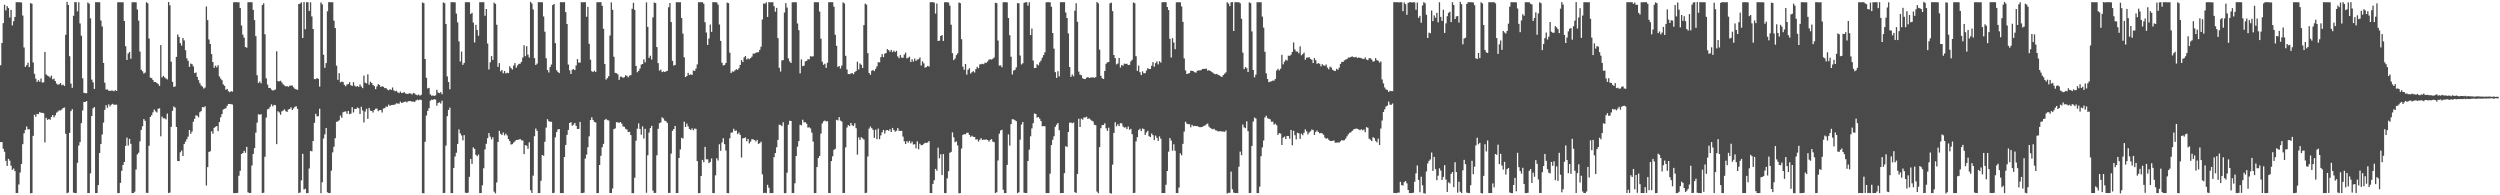 <?xml version="1.0" encoding="UTF-8"?>
<svg xmlns="http://www.w3.org/2000/svg" width="1920" height="150">
  <path d="M0 50.143h1v59.026H0zM1 33.046h1v75.992H1zM2 17.763h1v96.456H2zM3 3.626h1v112.892H3zM4 7.988h1v115.580H4zM5 4.683h1v122.778H5zM6 6.192h1v115.794H6zM7 13.488h1v109.920H7zM8 7.579h1v119.651H8zM9 19.482h1v110.934H9zM10 16.272h1v113.179H10zM11 12.999h1v118.355H11zM12 1.710h1v146.557H12zM13 1.709h1v146.539H13zM14 1.705h1v139.954H14zM15 1.718h1v130.806H15zM16 1.894h1v124.002H16zM17 11.930h1v98.807H17zM18 36.445h1v65.943H18zM19 51.334h1v48.438H19zM20 50.048h1v47.101H20zM21 48.119h1v51.248H21zM22 51.482h1v47.818H22zM23 2.398h1v146.143H23zM24 2.854h1v145.362H24zM25 47.958h1v56.405H25zM26 56.663h1v31.449H26zM27 60.399h1v29.296H27zM28 62.940h1v24.488H28zM29 61.612h1v26.107H29zM30 62.769h1v23.369H30zM31 60.339h1v26.253H31zM32 63.365h1v23.318H32zM33 63.218h1v23.707H33zM34 39.862h1v69.524H34zM35 57.195h1v33.298H35zM36 58.080h1v33.997H36zM37 58.623h1v32.755H37zM38 59.568h1v32.436H38zM39 58.045h1v31.884H39zM40 60.905h1v27.424H40zM41 60.403h1v29.711H41zM42 62.297h1v26.205H42zM43 64.194h1v22.359H43zM44 65.082h1v20.601H44zM45 64.703h1v20.051H45zM46 63.737h1v21.110H46zM47 65.411h1v18.629H47zM48 65.003h1v17.943H48zM49 65.988h1v16.592H49zM50 26.714h1v76.052H50zM51 1.421h1v146.962H51zM52 3.819h1v144.009H52zM53 43.172h1v58.870H53zM54 64.213h1v21.161H54zM55 67.449h1v16.341H55zM56 12.097h1v135.809H56zM57 1.707h1v146.579H57zM58 1.704h1v146.565H58zM59 8.725h1v116.299H59zM60 1.727h1v110.042H60zM61 18.025h1v91.148H61zM62 27.418h1v67.140H62zM63 60.086h1v24.745H63zM64 71.268h1v7.052H64zM65 71.580h1v6.703H65zM66 71.566h1v6.072H66zM67 1.887h1v146.358H67zM68 2.816h1v145.471H68zM69 14.080h1v119.079H69zM70 61.140h1v27.963H70zM71 63.235h1v19.986H71zM72 68.316h1v13.897H72zM73 1.709h1v146.576H73zM74 1.703h1v146.567H74zM75 1.703h1v140.443H75zM76 1.739h1v115.768H76zM77 15.727h1v94.849H77zM78 20.341h1v82.990H78zM79 48.345h1v45.832H79zM80 63.492h1v20.903H80zM81 68.767h1v11.963H81zM82 68.679h1v14.135H82zM83 69.653h1v10.453H83zM84 69.855h1v11.843H84zM85 69.509h1v10.882H85zM86 69.559h1v10.179H86zM87 70.111h1v10.360H87zM88 69.225h1v11.141H88zM89 69.907h1v10.481H89zM90 1.720h1v146.570H90zM91 1.705h1v146.591H91zM92 1.718h1v138.703H92zM93 1.706h1v129.475H93zM94 1.788h1v124.921H94zM95 16.132h1v108.295H95zM96 35.480h1v76.611H96zM97 46.023h1v59.668H97zM98 41.078h1v70.705H98zM99 39.898h1v66.752H99zM100 45.105h1v65.352H100zM101 1.729h1v146.534H101zM102 1.717h1v146.575H102zM103 1.710h1v145.469H103zM104 1.723h1v128.500H104zM105 7.255h1v111.347H105zM106 15.798h1v101.485H106zM107 39.584h1v69.025H107zM108 53.573h1v46.184H108zM109 54.738h1v42.255H109zM110 56.531h1v34.957H110zM111 55.753h1v37.024H111zM112 1.724h1v146.330H112zM113 2.531h1v145.630H113zM114 29.595h1v82.307H114zM115 59.668h1v30.142H115zM116 59.941h1v28.579H116zM117 61.467h1v24.796H117zM118 63.009h1v21.114H118zM119 62.972h1v22.525H119zM120 63.687h1v22.668H120zM121 64.586h1v18.901H121zM122 65.994h1v17.205H122zM123 34.601h1v70.092H123zM124 59.440h1v30.095H124zM125 58.280h1v32.648H125zM126 59.435h1v31.381H126zM127 60.314h1v31.392H127zM128 60.959h1v26.294H128zM129 1.536h1v146.763H129zM130 4.103h1v143.755H130zM131 47.394h1v50.060H131zM132 62.850h1v22.291H132zM133 66.712h1v15.052H133zM134 66.420h1v16.198H134zM135 43.696h1v53.772H135zM136 26.455h1v97.208H136zM137 28.298h1v95.433H137zM138 33.186h1v83.776H138zM139 35.080h1v80.554H139zM140 29.136h1v90.697H140zM141 31.080h1v79.551H141zM142 38.621h1v70.200H142zM143 44.797h1v62.110H143zM144 46.695h1v58.220H144zM145 51.338h1v48.494H145zM146 48.778h1v54.000H146zM147 49.290h1v51.735H147zM148 50.971h1v42.520H148zM149 56.137h1v35.159H149zM150 55.658h1v32.908H150zM151 59.027h1v29.855H151zM152 61.534h1v28.588H152zM153 63.888h1v22.354H153zM154 65.624h1v19.652H154zM155 66.527h1v15.750H155zM156 68.023h1v14.392H156zM157 67.244h1v14.433H157zM158 4.990h1v137.509H158zM159 15.481h1v112.853H159zM160 30.310h1v86.397H160zM161 33.816h1v82.364H161zM162 41.504h1v59.349H162zM163 47.647h1v55.083H163zM164 52.057h1v46.164H164zM165 50.445h1v46.946H165zM166 51.719h1v45.097H166zM167 50.088h1v50.620H167zM168 58.694h1v35.046H168zM169 60.340h1v29.776H169zM170 61.624h1v26.001H170zM171 64.842h1v19.261H171zM172 65.919h1v17.642H172zM173 68.931h1v14.154H173zM174 68.313h1v12.957H174zM175 70.116h1v9.734H175zM176 70.824h1v8.981H176zM177 69.977h1v10.029H177zM178 70.372h1v9.897H178zM179 1.718h1v146.587H179zM180 1.699h1v146.628H180zM181 1.642h1v146.621H181zM182 1.829h1v146.317H182zM183 1.680h1v133.292H183zM184 6.137h1v125.052H184zM185 19.537h1v98.713H185zM186 26.644h1v90.903H186zM187 28.932h1v86.901H187zM188 36.089h1v81.250H188zM189 36.663h1v76.134H189zM190 1.725h1v146.009H190zM191 1.703h1v146.588H191zM192 1.708h1v146.464H192zM193 1.762h1v125.371H193zM194 7.568h1v110.630H194zM195 15.457h1v98.332H195zM196 27.728h1v74.109H196zM197 57.794h1v36.390H197zM198 63.740h1v24.017H198zM199 62.565h1v25.573H199zM200 64.016h1v23.685H200zM201 3.876h1v144.371H201zM202 2.582h1v145.461H202zM203 26.318h1v94.089H203zM204 60.180h1v30.149H204zM205 64.942h1v19.030H205zM206 67.509h1v16.007H206zM207 67.527h1v14.477H207zM208 68.809h1v11.326H208zM209 69.549h1v12.102H209zM210 69.242h1v11.313H210zM211 68.697h1v12.073H211zM212 39.387h1v71.291H212zM213 62.346h1v23.122H213zM214 62.447h1v23.938H214zM215 62.020h1v26.072H215zM216 63.348h1v22.229H216zM217 64.787h1v20.066H217zM218 65.646h1v18.380H218zM219 66.363h1v19.025H219zM220 66.092h1v19.865H220zM221 66.654h1v17.470H221zM222 65.820h1v17.869H222zM223 65.684h1v16.727H223zM224 65.685h1v18.783H224zM225 67.077h1v16.183H225zM226 68.204h1v13.803H226zM227 68.608h1v12.990H227zM228 69.031h1v14.565H228zM229 3.076h1v145.139H229zM230 2.704h1v145.093H230zM231 1.800h1v136.729H231zM232 29.177h1v88.922H232zM233 1.587h1v143.928H233zM234 22.496h1v122.453H234zM235 1.716h1v146.597H235zM236 1.696h1v146.634H236zM237 8.414h1v120.985H237zM238 1.787h1v114.093H238zM239 12.578h1v103.635H239zM240 22.257h1v86.018H240zM241 60.699h1v33.669H241zM242 60.769h1v26.613H242zM243 59.881h1v29.519H243zM244 60.631h1v28.593H244zM245 66.495h1v17.005H245zM246 1.906h1v146.459H246zM247 3.310h1v136.654H247zM248 42.023h1v64.373H248zM249 52.047h1v51.119H249zM250 48.457h1v49.853H250zM251 8.662h1v139.061H251zM252 1.712h1v146.588H252zM253 1.699h1v146.532H253zM254 1.709h1v129.381H254zM255 1.728h1v115.289H255zM256 15.853h1v96.839H256zM257 21.550h1v84.605H257zM258 50.428h1v43.143H258zM259 61.273h1v31.971H259zM260 56.208h1v36.136H260zM261 63.217h1v25.519H261zM262 62.634h1v27.840H262zM263 63.012h1v23.195H263zM264 65.174h1v20.581H264zM265 66.274h1v19.269H265zM266 64.804h1v22.608H266zM267 64.620h1v20.563H267zM268 63.078h1v24.631H268zM269 65.425h1v21.799H269zM270 65.980h1v16.339H270zM271 63.130h1v23.245H271zM272 65.809h1v17.862H272zM273 66.611h1v17.034H273zM274 66.048h1v16.473H274zM275 66.765h1v16.391H275zM276 64.879h1v22.708H276zM277 66.465h1v15.562H277zM278 67.689h1v17.132H278zM279 58.048h1v36.006H279zM280 63.511h1v22.152H280zM281 64.054h1v19.509H281zM282 57.106h1v34.121H282zM283 65.065h1v17.814H283zM284 62.710h1v22.286H284zM285 63.730h1v21.469H285zM286 65.284h1v21.165H286zM287 66.135h1v18.385H287zM288 68.462h1v14.976H288zM289 66.354h1v17.043H289zM290 64.557h1v20.843H290zM291 65.380h1v19.207H291zM292 66.814h1v17.670H292zM293 66.208h1v20.226H293zM294 66.657h1v16.722H294zM295 67.694h1v15.351H295zM296 67.655h1v14.171H296zM297 68.757h1v13.234H297zM298 69.340h1v10.977H298zM299 68.502h1v12.791H299zM300 69.058h1v11.653H300zM301 67.198h1v13.416H301zM302 69.442h1v11.097H302zM303 70.125h1v10.060H303zM304 69.727h1v9.606H304zM305 70.920h1v8.636H305zM306 71.524h1v8.157H306zM307 70.313h1v7.764H307zM308 71.468h1v7.656H308zM309 71.233h1v7.472H309zM310 70.791h1v7.502H310zM311 71.762h1v6.202H311zM312 72.126h1v6.493H312zM313 71.973h1v5.821H313zM314 71.613h1v6.023H314zM315 71.807h1v5.841H315zM316 72.551h1v5.603H316zM317 71.358h1v6.593H317zM318 71.839h1v6.491H318zM319 72.734h1v4.464H319zM320 73.171h1v3.391H320zM321 72.599h1v4.424H321zM322 73.458h1v2.962H322zM323 72.822h1v4.047H323zM324 1.928h1v146.333H324zM325 2.388h1v146.153H325zM326 45.314h1v63.578H326zM327 59.683h1v29.048H327zM328 67.870h1v17.284H328zM329 67.458h1v15.650H329zM330 72.499h1v4.841H330zM331 73.474h1v3.085H331zM332 73.342h1v3.414H332zM333 73.682h1v2.432H333zM334 73.222h1v3.289H334zM335 68.911h1v12.296H335zM336 71.137h1v7.921H336zM337 71.509h1v7.033H337zM338 70.743h1v8.757H338zM339 72.385h1v4.960H339zM340 1.905h1v146.358H340zM341 2.445h1v145.669H341zM342 18.401h1v93.416H342zM343 58.670h1v30.571H343zM344 63.016h1v21.460H344zM345 68.538h1v14.096H345zM346 1.710h1v146.582H346zM347 1.692h1v146.618H347zM348 1.667h1v127.304H348zM349 1.783h1v118.428H349zM350 10.444h1v106.878H350zM351 17.208h1v93.309H351zM352 31.812h1v67.583H352zM353 47.234h1v55.214H353zM354 39.579h1v64.443H354zM355 49.831h1v57.942H355zM356 48.332h1v55.458H356zM357 1.748h1v146.227H357zM358 1.685h1v146.607H358zM359 1.679h1v146.314H359zM360 1.756h1v134.036H360zM361 10.807h1v111.193H361zM362 9.849h1v115.993H362zM363 17.327h1v95.863H363zM364 32.634h1v81.728H364zM365 19.041h1v99.896H365zM366 23.086h1v96.909H366zM367 27.458h1v91.242H367zM368 1.709h1v146.546H368zM369 1.697h1v146.597H369zM370 1.709h1v140.606H370zM371 1.699h1v127.548H371zM372 12.094h1v102.671H372zM373 6.908h1v103.548H373zM374 33.445h1v72.695H374zM375 53.360h1v48.829H375zM376 47.892h1v57.047H376zM377 43.077h1v63.989H377zM378 46.046h1v59.362H378zM379 1.992h1v145.181H379zM380 2.964h1v145.541H380zM381 19.009h1v121.150H381zM382 51.371h1v57.659H382zM383 48.427h1v52.016H383zM384 54.765h1v48.007H384zM385 53.684h1v50.063H385zM386 56.280h1v45.532H386zM387 54.529h1v49.460H387zM388 56.358h1v46.313H388zM389 55.880h1v48.153H389zM390 56.103h1v50.774H390zM391 50.888h1v57.496H391zM392 52.328h1v58.698H392zM393 53.425h1v57.266H393zM394 50.342h1v59.171H394zM395 48.430h1v60.163H395zM396 51.952h1v55.553H396zM397 50.173h1v57.243H397zM398 49.064h1v58.125H398zM399 48.897h1v57.811H399zM400 47.554h1v60.276H400zM401 44.196h1v63.690H401zM402 34.781h1v83.612H402zM403 43.156h1v68.353H403zM404 35.472h1v76.391H404zM405 41.997h1v72.268H405zM406 44.189h1v65.100H406zM407 1.434h1v144.658H407zM408 2.703h1v145.474H408zM409 7.254h1v127.623H409zM410 44.670h1v59.946H410zM411 49.937h1v48.757H411zM412 48.852h1v51.663H412zM413 1.711h1v146.570H413zM414 1.711h1v146.554H414zM415 1.700h1v137.163H415zM416 1.717h1v117.315H416zM417 12.661h1v106.997H417zM418 24.390h1v84.446H418zM419 44.754h1v53.248H419zM420 53.705h1v37.825H420zM421 55.632h1v37.425H421zM422 51.486h1v41.997H422zM423 49.582h1v43.960H423zM424 3.890h1v144.436H424zM425 3.000h1v145.051H425zM426 33.112h1v72.345H426zM427 53.936h1v47.495H427zM428 55.238h1v44.179H428zM429 56.151h1v42.955H429zM430 1.708h1v146.578H430zM431 1.701h1v146.610H431zM432 1.710h1v146.579H432zM433 1.697h1v118.860H433zM434 9.326h1v101.982H434zM435 18.418h1v85.167H435zM436 49.556h1v50.217H436zM437 53.992h1v40.451H437zM438 56.763h1v37.084H438zM439 53.529h1v43.017H439zM440 53.072h1v42.676H440zM441 53.870h1v40.542H441zM442 50.291h1v46.367H442zM443 45.409h1v53.649H443zM444 48.070h1v50.888H444zM445 48.100h1v45.570H445zM446 1.714h1v146.581H446zM447 1.715h1v146.564H447zM448 1.701h1v146.290H448zM449 1.712h1v120.107H449zM450 12.831h1v105.878H450zM451 5.281h1v107.842H451zM452 33.621h1v71.093H452zM453 45.837h1v46.377H453zM454 54.675h1v35.410H454zM455 55.372h1v36.728H455zM456 54.323h1v39.342H456zM457 55.243h1v38.829H457zM458 1.704h1v146.575H458zM459 1.717h1v146.582H459zM460 1.701h1v125.041H460zM461 1.705h1v117.969H461zM462 4.443h1v108.682H462zM463 22.126h1v88.387H463zM464 49.100h1v42.955H464zM465 61.159h1v30.112H465zM466 60.009h1v32.305H466zM467 58.509h1v34.032H467zM468 27.316h1v120.889H468zM469 1.840h1v146.392H469zM470 7.511h1v137.274H470zM471 43.583h1v55.609H471zM472 55.958h1v42.639H472zM473 56.229h1v37.631H473zM474 57.083h1v36.855H474zM475 61.316h1v33.037H475zM476 58.873h1v34.829H476zM477 58.909h1v36.041H477zM478 59.808h1v37.286H478zM479 59.267h1v38.119H479zM480 57.731h1v41.190H480zM481 58.246h1v41.299H481zM482 59.400h1v42.043H482zM483 58.046h1v43.161H483zM484 57.712h1v46.075H484zM485 6.748h1v141.570H485zM486 2.097h1v146.290H486zM487 7.591h1v128.886H487zM488 50.655h1v57.397H488zM489 55.514h1v43.308H489zM490 54.387h1v40.370H490zM491 52.640h1v46.403H491zM492 49.600h1v53.872H492zM493 49.131h1v47.965H493zM494 45.608h1v60.773H494zM495 47.887h1v51.052H495zM496 1.814h1v146.279H496zM497 20.656h1v98.569H497zM498 44.428h1v57.414H498zM499 42.810h1v55.527H499zM500 45.702h1v50.947H500zM501 13.299h1v133.132H501zM502 1.955h1v146.257H502zM503 2.333h1v145.784H503zM504 36.165h1v83.116H504zM505 48.474h1v50.429H505zM506 54.210h1v40.390H506zM507 53.463h1v40.610H507zM508 55.406h1v34.713H508zM509 54.854h1v36.116H509zM510 55.275h1v37.326H510zM511 54.803h1v38.304H511zM512 54.370h1v39.994H512zM513 5.569h1v142.582H513zM514 2.368h1v145.782H514zM515 16.945h1v101.006H515zM516 46.684h1v53.842H516zM517 50.370h1v48.685H517zM518 49.878h1v46.889H518zM519 1.698h1v146.588H519zM520 1.707h1v146.525H520zM521 1.736h1v119.602H521zM522 1.704h1v113.075H522zM523 13.848h1v91.971H523zM524 25.845h1v80.530H524zM525 44.043h1v49.407H525zM526 59.195h1v38.310H526zM527 58.389h1v36.528H527zM528 55.957h1v41.114H528zM529 57.555h1v41.474H529zM530 57.072h1v42.793H530zM531 57.603h1v40.935H531zM532 54.096h1v45.986H532zM533 54.470h1v44.244H533zM534 52.664h1v46.330H534zM535 49.451h1v74.288H535zM536 1.721h1v146.588H536zM537 1.697h1v146.581H537zM538 1.703h1v133.440H538zM539 1.694h1v121.077H539zM540 2.880h1v121.674H540zM541 17.081h1v95.727H541zM542 24.996h1v97.358H542zM543 34.505h1v87.886H543zM544 29.578h1v95.733H544zM545 18.817h1v105.516H545zM546 24.456h1v97.260H546zM547 1.712h1v146.588H547zM548 1.708h1v146.586H548zM549 1.702h1v132.968H549zM550 1.825h1v119.706H550zM551 3.536h1v119.710H551zM552 18.773h1v92.023H552zM553 31.379h1v84.433H553zM554 48.124h1v61.305H554zM555 50.285h1v55.870H555zM556 49.847h1v60.850H556zM557 48.394h1v67.198H557zM558 1.982h1v146.316H558zM559 2.422h1v145.956H559zM560 40.424h1v65.765H560zM561 56.097h1v45.837H561zM562 54.835h1v46.857H562zM563 55.062h1v43.855H563zM564 54.038h1v46.496H564zM565 53.142h1v47.080H565zM566 53.651h1v49.376H566zM567 52.401h1v49.369H567zM568 49.872h1v53.752H568zM569 46.119h1v74.874H569zM570 47.650h1v58.594H570zM571 44.072h1v62.035H571zM572 42.990h1v62.545H572zM573 45.718h1v62.792H573zM574 44.820h1v61.923H574zM575 45.455h1v64.703H575zM576 44.605h1v64.138H576zM577 43.491h1v63.365H577zM578 41.152h1v65.916H578zM579 41.171h1v66.472H579zM580 40.540h1v68.122H580zM581 40.135h1v67.280H581zM582 40.069h1v70.413H582zM583 38.273h1v71.685H583zM584 35.905h1v72.920H584zM585 15.028h1v118.843H585zM586 2.655h1v145.611H586zM587 2.845h1v145.195H587zM588 1.787h1v146.566H588zM589 13.000h1v128.952H589zM590 1.625h1v142.539H590zM591 1.766h1v146.484H591zM592 1.739h1v146.578H592zM593 1.704h1v146.562H593zM594 4.778h1v115.880H594zM595 8.937h1v108.629H595zM596 6.035h1v107.057H596zM597 29.309h1v78.132H597zM598 52.082h1v43.686H598zM599 54.936h1v41.015H599zM600 46.439h1v50.440H600zM601 46.115h1v47.764H601zM602 9.612h1v138.772H602zM603 2.429h1v145.864H603zM604 5.806h1v126.814H604zM605 44.825h1v50.981H605zM606 47.153h1v45.575H606zM607 48.366h1v44.562H607zM608 1.725h1v146.530H608zM609 1.717h1v146.575H609zM610 1.710h1v139.041H610zM611 1.717h1v118.070H611zM612 18.039h1v94.612H612zM613 23.180h1v85.218H613zM614 56.331h1v39.495H614zM615 45.629h1v50.642H615zM616 50.803h1v41.177H616zM617 50.447h1v43.515H617zM618 47.091h1v46.758H618zM619 46.740h1v48.271H619zM620 45.470h1v52.532H620zM621 45.633h1v52.098H621zM622 43.140h1v55.528H622zM623 43.457h1v58.420H623zM624 43.198h1v65.565H624zM625 1.706h1v146.594H625zM626 1.708h1v146.581H626zM627 1.709h1v126.590H627zM628 1.726h1v119.671H628zM629 8.879h1v110.882H629zM630 29.746h1v72.842H630zM631 47.303h1v47.520H631zM632 49.778h1v43.391H632zM633 48.961h1v43.625H633zM634 52.124h1v41.168H634zM635 48.203h1v44.805H635zM636 1.721h1v146.511H636zM637 1.710h1v146.584H637zM638 1.703h1v122.044H638zM639 1.698h1v118.294H639zM640 5.108h1v109.974H640zM641 26.705h1v87.563H641zM642 35.155h1v56.893H642zM643 51.345h1v41.187H643zM644 50.677h1v39.293H644zM645 52.630h1v40.006H645zM646 50.329h1v43.040H646zM647 1.862h1v146.411H647zM648 2.683h1v145.510H648zM649 42.870h1v70.316H649zM650 53.339h1v44.618H650zM651 56.826h1v39.205H651zM652 56.990h1v39.849H652zM653 56.500h1v37.930H653zM654 56.069h1v40.187H654zM655 57.040h1v39.758H655zM656 55.417h1v39.294H656zM657 54.527h1v43.936H657zM658 47.375h1v71.407H658zM659 53.367h1v52.156H659zM660 48.754h1v58.734H660zM661 49.767h1v55.669H661zM662 52.163h1v54.092H662zM663 19.284h1v87.856H663zM664 2.810h1v145.528H664zM665 3.581h1v144.417H665zM666 40.787h1v79.408H666zM667 55.992h1v42.755H667zM668 57.448h1v39.734H668zM669 54.394h1v44.015H669zM670 53.684h1v45.980H670zM671 54.642h1v51.216H671zM672 52.847h1v46.747H672zM673 50.965h1v55.901H673zM674 47.800h1v50.955H674zM675 47.873h1v58.962H675zM676 43.921h1v60.088H676zM677 41.553h1v60.038H677zM678 43.859h1v55.949H678zM679 41.278h1v61.319H679zM680 40.701h1v59.506H680zM681 37.715h1v62.109H681zM682 38.477h1v62.029H682zM683 39.732h1v59.511H683zM684 38.332h1v63.042H684zM685 40.056h1v58.205H685zM686 38.917h1v60.912H686zM687 40.028h1v61.144H687zM688 38.992h1v61.393H688zM689 43.303h1v55.069H689zM690 44.681h1v55.745H690zM691 42.316h1v58.240H691zM692 44.161h1v56.298H692zM693 44.370h1v60.550H693zM694 41.922h1v66.583H694zM695 40.387h1v70.216H695zM696 44.795h1v63.600H696zM697 44.349h1v65.158H697zM698 43.500h1v64.670H698zM699 47.655h1v62.484H699zM700 45.503h1v63.290H700zM701 47.304h1v63.685H701zM702 44.937h1v65.798H702zM703 46.771h1v67.129H703zM704 45.758h1v62.860H704zM705 45.444h1v69.171H705zM706 44.116h1v66.281H706zM707 50.343h1v61.234H707zM708 47.099h1v64.275H708zM709 48.663h1v61.800H709zM710 51.978h1v57.663H710zM711 51.504h1v58.340H711zM712 50.603h1v58.749H712zM713 51.121h1v57.215H713zM714 1.693h1v146.507H714zM715 1.709h1v146.594H715zM716 1.655h1v139.620H716zM717 2.025h1v136.352H717zM718 10.469h1v119.219H718zM719 2.687h1v128.361H719zM720 31.466h1v81.956H720zM721 31.192h1v90.415H721zM722 27.616h1v90.839H722zM723 26.946h1v107.506H723zM724 31.414h1v86.910H724zM725 1.718h1v146.567H725zM726 1.702h1v146.588H726zM727 1.721h1v135.313H727zM728 1.963h1v129.535H728zM729 4.318h1v113.038H729zM730 18.994h1v97.649H730zM731 40.872h1v60.805H731zM732 46.206h1v59.241H732zM733 44.932h1v64.263H733zM734 42.328h1v66.255H734zM735 41.033h1v70.696H735zM736 1.898h1v146.603H736zM737 2.385h1v145.911H737zM738 30.086h1v84.008H738zM739 51.221h1v52.473H739zM740 53.607h1v49.376H740zM741 49.105h1v54.081H741zM742 57.285h1v44.682H742zM743 53.623h1v48.308H743zM744 52.353h1v51.326H744zM745 56.470h1v48.623H745zM746 55.387h1v48.853H746zM747 54.691h1v50.410H747zM748 55.671h1v49.497H748zM749 53.040h1v54.151H749zM750 51.313h1v55.639H750zM751 52.373h1v56.346H751zM752 49.469h1v57.822H752zM753 49.295h1v56.832H753zM754 48.966h1v58.547H754zM755 49.297h1v57.978H755zM756 48.130h1v59.163H756zM757 48.263h1v58.871H757zM758 47.222h1v60.283H758zM759 45.843h1v62.970H759zM760 45.480h1v62.059H760zM761 45.793h1v60.990H761zM762 45.166h1v63.579H762zM763 44.124h1v65.066H763zM764 2.091h1v146.208H764zM765 2.381h1v145.206H765zM766 31.111h1v92.136H766zM767 50.406h1v52.273H767zM768 50.173h1v50.013H768zM769 51.601h1v48.062H769zM770 1.726h1v144.006H770zM771 1.710h1v146.579H771zM772 1.704h1v146.593H772zM773 1.772h1v124.913H773zM774 13.803h1v89.422H774zM775 27.075h1v84.729H775zM776 43.582h1v51.726H776zM777 57.211h1v34.328H777zM778 54.155h1v37.563H778zM779 53.644h1v38.654H779zM780 51.755h1v41.350H780zM781 2.407h1v145.898H781zM782 2.542h1v145.168H782zM783 42.638h1v64.624H783zM784 49.508h1v46.177H784zM785 48.571h1v45.123H785zM786 2.227h1v145.724H786zM787 1.721h1v146.518H787zM788 1.701h1v146.574H788zM789 4.348h1v119.318H789zM790 1.720h1v113.208H790zM791 26.949h1v77.739H791zM792 21.925h1v76.693H792zM793 46.483h1v48.126H793zM794 52.276h1v34.938H794zM795 52.129h1v35.366H795zM796 49.329h1v40.928H796zM797 50.154h1v39.752H797zM798 47.915h1v43.200H798zM799 46.486h1v46.471H799zM800 44.287h1v52.759H800zM801 42.300h1v54.495H801zM802 40.155h1v56.861H802zM803 1.721h1v146.552H803zM804 1.711h1v146.580H804zM805 1.704h1v146.581H805zM806 1.717h1v131.679H806zM807 5.151h1v106.272H807zM808 25.369h1v82.003H808zM809 37.400h1v67.255H809zM810 55.421h1v41.982H810zM811 59.826h1v35.935H811zM812 54.712h1v39.749H812zM813 58.692h1v41.326H813zM814 1.703h1v146.582H814zM815 1.709h1v146.581H815zM816 1.709h1v146.525H816zM817 1.713h1v131.265H817zM818 9.625h1v102.666H818zM819 13.829h1v98.991H819zM820 25.666h1v75.762H820zM821 51.480h1v42.803H821zM822 59.039h1v35.061H822zM823 57.255h1v37.421H823zM824 58.588h1v35.534H824zM825 8.253h1v139.360H825zM826 2.491h1v145.678H826zM827 16.684h1v116.897H827zM828 55.004h1v36.201H828zM829 57.391h1v40.136H829zM830 57.735h1v33.349H830zM831 60.060h1v31.815H831zM832 60.628h1v29.604H832zM833 60.716h1v29.512H833zM834 59.658h1v29.974H834zM835 59.195h1v32.165H835zM836 59.832h1v31.031H836zM837 59.539h1v32.338H837zM838 59.517h1v33.153H838zM839 59.319h1v33.975H839zM840 59.742h1v36.120H840zM841 59.247h1v36.916H841zM842 1.491h1v145.662H842zM843 2.577h1v145.802H843zM844 38.167h1v74.815H844zM845 58.254h1v40.192H845zM846 60.127h1v35.930H846zM847 60.663h1v35.345H847zM848 54.475h1v40.186H848zM849 48.968h1v49.568H849zM850 47.848h1v52.642H850zM851 47.639h1v50.394H851zM852 2.567h1v145.734H852zM853 2.055h1v146.631H853zM854 8.529h1v117.932H854zM855 42.221h1v59.874H855zM856 44.639h1v49.195H856zM857 49.463h1v47.515H857zM858 48.789h1v46.574H858zM859 44.478h1v52.401H859zM860 51.859h1v42.738H860zM861 49.872h1v44.884H861zM862 50.490h1v46.695H862zM863 48.854h1v49.125H863zM864 49.124h1v48.625H864zM865 48.972h1v50.224H865zM866 49.972h1v47.186H866zM867 49.772h1v49.866H867zM868 47.119h1v51.869H868zM869 45.920h1v57.165H869zM870 1.907h1v146.343H870zM871 2.443h1v145.609H871zM872 43.180h1v65.467H872zM873 54.435h1v50.904H873zM874 50.318h1v49.639H874zM875 55.456h1v43.420H875zM876 57.671h1v43.033H876zM877 54.781h1v43.872H877zM878 56.289h1v42.872H878zM879 56.220h1v47.426H879zM880 54.152h1v47.512H880zM881 52.388h1v48.080H881zM882 52.932h1v51.645H882zM883 53.013h1v52.277H883zM884 50.555h1v51.956H884zM885 47.696h1v56.070H885zM886 51.259h1v56.381H886zM887 48.476h1v55.677H887zM888 47.154h1v58.682H888zM889 49.455h1v58.782H889zM890 46.983h1v57.712H890zM891 48.074h1v58.467H891zM892 1.724h1v146.540H892zM893 1.689h1v146.583H893zM894 1.631h1v146.668H894zM895 1.670h1v140.185H895zM896 5.393h1v125.960H896zM897 7.738h1v108.734H897zM898 29.803h1v76.230H898zM899 44.180h1v63.756H899zM900 29.339h1v86.351H900zM901 32.639h1v78.164H901zM902 37.787h1v77.995H902zM903 1.787h1v146.460H903zM904 1.712h1v146.585H904zM905 1.738h1v142.337H905zM906 1.808h1v115.951H906zM907 4.935h1v114.348H907zM908 16.802h1v93.676H908zM909 44.860h1v56.229H909zM910 54.046h1v39.456H910zM911 56.822h1v38.119H911zM912 56.511h1v38.850H912zM913 56.077h1v39.292H913zM914 54.310h1v43.477H914zM915 54.361h1v41.505H915zM916 54.668h1v42.235H916zM917 55.424h1v41.247H917zM918 55.823h1v41.056H918zM919 54.377h1v42.462H919zM920 54.018h1v43.390H920zM921 54.068h1v43.606H921zM922 53.868h1v43.762H922zM923 53.010h1v44.444H923zM924 52.899h1v43.823H924zM925 52.911h1v43.427H925zM926 52.672h1v42.834H926zM927 54.289h1v40.590H927zM928 53.840h1v43.323H928zM929 54.484h1v43.755H929zM930 55.099h1v43.766H930zM931 55.811h1v43.497H931zM932 56.654h1v42.268H932zM933 56.975h1v43.095H933zM934 56.715h1v43.599H934zM935 57.447h1v43.491H935zM936 57.905h1v42.971H936zM937 58.578h1v42.107H937zM938 59.147h1v41.916H938zM939 57.645h1v43.380H939zM940 56.633h1v44.622H940zM941 55.600h1v44.614H941zM942 1.739h1v146.874H942zM943 2.699h1v145.363H943zM944 4.731h1v143.337H944zM945 1.760h1v130.049H945zM946 1.606h1v143.737H946zM947 23.825h1v124.084H947zM948 1.707h1v146.592H948zM949 1.694h1v146.541H949zM950 1.731h1v146.603H950zM951 1.757h1v126.295H951zM952 2.525h1v113.923H952zM953 14.374h1v104.825H953zM954 40.379h1v55.286H954zM955 53.086h1v44.689H955zM956 51.507h1v46.933H956zM957 52.387h1v40.775H957zM958 55.296h1v45.448H958zM959 1.842h1v146.436H959zM960 2.396h1v145.793H960zM961 24.106h1v87.984H961zM962 53.773h1v39.635H962zM963 59.399h1v30.920H963zM964 57.250h1v33.758H964zM965 1.713h1v146.571H965zM966 1.718h1v146.577H966zM967 1.694h1v141.667H967zM968 1.727h1v118.282H968zM969 12.758h1v100.449H969zM970 21.200h1v86.683H970zM971 39.777h1v50.377H971zM972 56.382h1v32.515H972zM973 60.670h1v30.104H973zM974 63.132h1v28.074H974zM975 62.681h1v28.966H975zM976 62.428h1v31.084H976zM977 61.910h1v31.541H977zM978 61.902h1v33.788H978zM979 60.609h1v34.372H979zM980 54.144h1v42.074H980zM981 52.844h1v50.755H981zM982 54.066h1v48.104H982zM983 52.779h1v49.837H983zM984 42.078h1v69.264H984zM985 49.407h1v56.275H985zM986 47.381h1v57.454H986zM987 45.878h1v60.854H987zM988 46.464h1v57.922H988zM989 42.773h1v61.747H989zM990 42.924h1v63.622H990zM991 41.986h1v57.780H991zM992 39.899h1v71.690H992zM993 32.632h1v67.807H993zM994 37.996h1v65.847H994zM995 39.502h1v67.539H995zM996 39.556h1v62.382H996zM997 40.916h1v61.515H997zM998 35.586h1v71.046H998zM999 42.493h1v60.184H999zM1000 41.594h1v62.230H1000zM1001 40.405h1v61.566H1001zM1002 45.885h1v53.467H1002zM1003 44.353h1v56.528H1003zM1004 44.131h1v59.153H1004zM1005 43.931h1v57.784H1005zM1006 45.185h1v55.689H1006zM1007 45.915h1v53.523H1007zM1008 48.413h1v51.526H1008zM1009 44.588h1v59.025H1009zM1010 46.271h1v55.067H1010zM1011 48.998h1v51.209H1011zM1012 48.483h1v52.937H1012zM1013 48.973h1v53.438H1013zM1014 50.950h1v51.134H1014zM1015 49.283h1v53.236H1015zM1016 50.246h1v53.225H1016zM1017 50.503h1v55.155H1017zM1018 49.580h1v57.000H1018zM1019 51.843h1v54.274H1019zM1020 53.237h1v54.054H1020zM1021 51.208h1v57.058H1021zM1022 51.870h1v56.402H1022zM1023 53.621h1v54.534H1023zM1024 54.251h1v53.621H1024zM1025 54.602h1v54.998H1025zM1026 52.854h1v56.699H1026zM1027 53.599h1v55.838H1027zM1028 51.961h1v57.489H1028zM1029 49.076h1v59.495H1029zM1030 47.531h1v60.043H1030zM1031 47.561h1v60.389H1031zM1032 46.333h1v61.336H1032zM1033 45.769h1v60.654H1033zM1034 45.359h1v59.368H1034zM1035 44.124h1v59.072H1035zM1036 44.256h1v57.780H1036zM1037 43.742h1v57.911H1037zM1038 43.290h1v57.252H1038zM1039 43.945h1v55.518H1039zM1040 43.955h1v55.043H1040zM1041 43.698h1v55.051H1041zM1042 44.580h1v54.360H1042zM1043 44.177h1v55.239H1043zM1044 44.387h1v55.606H1044zM1045 44.688h1v54.532H1045zM1046 45.157h1v54.919H1046zM1047 45.363h1v54.115H1047zM1048 44.061h1v57.460H1048zM1049 45.679h1v52.003H1049zM1050 46.212h1v51.907H1050zM1051 44.714h1v61.775H1051zM1052 44.734h1v62.513H1052zM1053 45.746h1v62.641H1053zM1054 47.328h1v57.988H1054zM1055 46.993h1v59.159H1055zM1056 44.643h1v63.594H1056zM1057 46.162h1v63.184H1057zM1058 46.680h1v59.754H1058zM1059 48.010h1v63.340H1059zM1060 47.215h1v51.476H1060zM1061 61.013h1v31.546H1061zM1062 64.032h1v21.999H1062zM1063 67.151h1v16.796H1063zM1064 68.683h1v13.068H1064zM1065 69.115h1v11.994H1065zM1066 70.641h1v7.395H1066zM1067 69.680h1v10.694H1067zM1068 69.998h1v10.493H1068zM1069 69.977h1v9.510H1069zM1070 1.712h1v146.437H1070zM1071 1.706h1v146.579H1071zM1072 1.711h1v146.604H1072zM1073 1.674h1v146.284H1073zM1074 1.858h1v146.078H1074zM1075 1.684h1v137.943H1075zM1076 1.761h1v140.380H1076zM1077 8.617h1v133.896H1077zM1078 1.968h1v137.902H1078zM1079 3.210h1v135.873H1079zM1080 11.352h1v129.476H1080zM1081 2.203h1v143.736H1081zM1082 1.700h1v146.587H1082zM1083 1.698h1v146.599H1083zM1084 1.909h1v146.395H1084zM1085 1.682h1v146.309H1085zM1086 1.850h1v137.696H1086zM1087 7.514h1v125.587H1087zM1088 1.936h1v125.138H1088zM1089 13.692h1v124.489H1089zM1090 12.194h1v135.445H1090zM1091 17.437h1v118.293H1091zM1092 4.180h1v138.146H1092zM1093 1.665h1v146.730H1093zM1094 2.485h1v146.217H1094zM1095 11.391h1v120.315H1095zM1096 29.173h1v96.352H1096zM1097 25.101h1v98.449H1097zM1098 25.529h1v96.869H1098zM1099 8.066h1v109.070H1099zM1100 16.226h1v115.045H1100zM1101 11.833h1v108.648H1101zM1102 13.643h1v116.205H1102zM1103 9.855h1v128.569H1103zM1104 17.128h1v117.834H1104zM1105 1.762h1v127.503H1105zM1106 12.932h1v118.013H1106zM1107 16.101h1v122.076H1107zM1108 7.453h1v128.443H1108zM1109 25.269h1v101.551H1109zM1110 17.914h1v119.955H1110zM1111 12.438h1v134.987H1111zM1112 9.869h1v130.156H1112zM1113 9.018h1v131.844H1113zM1114 16.997h1v116.515H1114zM1115 1.744h1v130.367H1115zM1116 3.852h1v139.869H1116zM1117 14.593h1v109.965H1117zM1118 12.618h1v119.509H1118zM1119 12.338h1v135.618H1119zM1120 17.302h1v122.253H1120zM1121 1.421h1v145.810H1121zM1122 3.236h1v145.044H1122zM1123 34.060h1v96.741H1123zM1124 29.554h1v93.240H1124zM1125 28.992h1v97.088H1125zM1126 3.074h1v144.857H1126zM1127 1.714h1v146.557H1127zM1128 1.698h1v146.599H1128zM1129 1.708h1v140.511H1129zM1130 1.715h1v121.797H1130zM1131 1.879h1v131.897H1131zM1132 4.007h1v123.969H1132zM1133 44.783h1v66.867H1133zM1134 45.379h1v60.406H1134zM1135 40.628h1v70.158H1135zM1136 44.659h1v65.069H1136zM1137 1.730h1v146.519H1137zM1138 2.672h1v145.960H1138zM1139 19.188h1v115.878H1139zM1140 38.336h1v72.398H1140zM1141 40.217h1v76.074H1141zM1142 40.655h1v67.218H1142zM1143 1.715h1v146.567H1143zM1144 1.710h1v146.578H1144zM1145 1.716h1v146.501H1145zM1146 1.707h1v139.157H1146zM1147 1.692h1v142.233H1147zM1148 2.538h1v115.713H1148zM1149 29.224h1v89.649H1149zM1150 41.414h1v69.682H1150zM1151 34.027h1v92.023H1151zM1152 31.081h1v87.108H1152zM1153 38.235h1v88.882H1153zM1154 23.739h1v106.528H1154zM1155 24.947h1v99.352H1155zM1156 25.749h1v108.243H1156zM1157 23.776h1v106.118H1157zM1158 18.192h1v110.856H1158zM1159 5.142h1v142.676H1159zM1160 1.712h1v146.600H1160zM1161 1.667h1v146.645H1161zM1162 1.757h1v140.304H1162zM1163 1.695h1v134.927H1163zM1164 1.795h1v145.145H1164zM1165 6.499h1v110.847H1165zM1166 18.314h1v110.034H1166zM1167 24.734h1v106.625H1167zM1168 15.641h1v117.695H1168zM1169 10.944h1v117.935H1169zM1170 12.070h1v129.231H1170zM1171 1.728h1v146.546H1171zM1172 1.700h1v146.600H1172zM1173 1.722h1v146.366H1173zM1174 1.725h1v129.462H1174zM1175 2.852h1v127.015H1175zM1176 3.397h1v137.097H1176zM1177 16.092h1v116.495H1177zM1178 13.881h1v121.833H1178zM1179 9.501h1v113.476H1179zM1180 26.693h1v99.101H1180zM1181 10.278h1v127.537H1181zM1182 1.731h1v146.437H1182zM1183 2.456h1v145.758H1183zM1184 38.485h1v93.741H1184zM1185 33.837h1v93.718H1185zM1186 29.267h1v88.956H1186zM1187 24.986h1v98.540H1187zM1188 30.344h1v99.607H1188zM1189 28.144h1v104.468H1189zM1190 16.884h1v116.272H1190zM1191 24.378h1v99.977H1191zM1192 25.103h1v102.250H1192zM1193 25.138h1v98.759H1193zM1194 20.121h1v118.286H1194zM1195 21.061h1v106.766H1195zM1196 22.387h1v116.534H1196zM1197 25.425h1v91.912H1197zM1198 6.679h1v127.481H1198zM1199 1.644h1v146.067H1199zM1200 3.513h1v141.862H1200zM1201 26.831h1v97.358H1201zM1202 33.012h1v78.688H1202zM1203 28.826h1v94.083H1203zM1204 24.105h1v108.887H1204zM1205 22.087h1v103.912H1205zM1206 21.534h1v111.949H1206zM1207 30.488h1v76.093H1207zM1208 20.177h1v94.054H1208zM1209 15.894h1v115.243H1209zM1210 1.566h1v146.637H1210zM1211 21.898h1v111.054H1211zM1212 13.390h1v112.830H1212zM1213 6.264h1v133.915H1213zM1214 29.104h1v105.841H1214zM1215 11.916h1v135.134H1215zM1216 1.728h1v146.561H1216zM1217 1.705h1v146.585H1217zM1218 1.704h1v145.378H1218zM1219 1.778h1v126.405H1219zM1220 1.699h1v134.612H1220zM1221 14.404h1v93.382H1221zM1222 28.896h1v86.451H1222zM1223 42.306h1v65.144H1223zM1224 33.332h1v86.033H1224zM1225 37.335h1v96.361H1225zM1226 35.358h1v79.158H1226zM1227 35.831h1v77.131H1227zM1228 40.077h1v65.699H1228zM1229 42.760h1v64.236H1229zM1230 48.322h1v53.876H1230zM1231 54.375h1v40.279H1231zM1232 54.166h1v40.926H1232zM1233 60.262h1v28.188H1233zM1234 62.849h1v24.106H1234zM1235 60.061h1v28.890H1235zM1236 63.507h1v25.258H1236zM1237 63.732h1v22.650H1237zM1238 65.134h1v18.515H1238zM1239 65.989h1v18.163H1239zM1240 63.831h1v20.092H1240zM1241 67.667h1v17.088H1241zM1242 67.392h1v15.945H1242zM1243 68.169h1v13.878H1243zM1244 67.960h1v16.279H1244zM1245 66.588h1v15.322H1245zM1246 66.353h1v15.077H1246zM1247 67.951h1v13.260H1247zM1248 68.222h1v13.494H1248zM1249 1.694h1v146.519H1249zM1250 1.714h1v144.024H1250zM1251 1.669h1v146.512H1251zM1252 1.703h1v132.913H1252zM1253 1.697h1v134.224H1253zM1254 2.992h1v126.733H1254zM1255 1.945h1v143.473H1255zM1256 3.708h1v130.697H1256zM1257 3.659h1v144.408H1257zM1258 9.893h1v123.413H1258zM1259 11.158h1v130.299H1259zM1260 1.765h1v146.498H1260zM1261 1.721h1v146.563H1261zM1262 1.698h1v146.582H1262zM1263 1.697h1v142.022H1263zM1264 1.695h1v146.465H1264zM1265 2.895h1v133.106H1265zM1266 15.227h1v130.846H1266zM1267 17.033h1v107.457H1267zM1268 26.349h1v119.707H1268zM1269 22.685h1v99.302H1269zM1270 3.661h1v120.331H1270zM1271 1.843h1v146.508H1271zM1272 2.455h1v145.811H1272zM1273 25.425h1v92.588H1273zM1274 24.163h1v94.725H1274zM1275 26.376h1v94.962H1275zM1276 24.962h1v106.742H1276zM1277 20.629h1v106.243H1277zM1278 26.829h1v96.538H1278zM1279 18.398h1v107.483H1279zM1280 7.243h1v123.944H1280zM1281 15.039h1v108.589H1281zM1282 17.612h1v118.459H1282zM1283 15.542h1v122.825H1283zM1284 15.791h1v127.296H1284zM1285 20.497h1v108.434H1285zM1286 3.896h1v129.449H1286zM1287 12.602h1v135.705H1287zM1288 1.905h1v146.369H1288zM1289 7.439h1v139.848H1289zM1290 21.015h1v121.914H1290zM1291 11.520h1v127.985H1291zM1292 15.981h1v124.439H1292zM1293 12.421h1v131.984H1293zM1294 16.210h1v131.311H1294zM1295 22.308h1v124.102H1295zM1296 23.502h1v121.551H1296zM1297 10.805h1v130.935H1297zM1298 23.358h1v103.932H1298zM1299 3.567h1v144.670H1299zM1300 1.960h1v146.153H1300zM1301 1.695h1v137.369H1301zM1302 21.371h1v115.906H1302zM1303 1.587h1v146.367H1303zM1304 9.786h1v138.482H1304zM1305 1.711h1v146.592H1305zM1306 1.701h1v146.621H1306zM1307 1.715h1v128.570H1307zM1308 1.700h1v145.623H1308zM1309 1.740h1v124.548H1309zM1310 12.901h1v120.592H1310zM1311 38.598h1v82.446H1311zM1312 41.285h1v70.601H1312zM1313 40.937h1v76.595H1313zM1314 36.334h1v72.833H1314zM1315 42.140h1v71.148H1315zM1316 2.075h1v146.211H1316zM1317 7.089h1v125.121H1317zM1318 37.170h1v80.473H1318zM1319 30.777h1v76.086H1319zM1320 36.452h1v81.797H1320zM1321 2.190h1v139.993H1321zM1322 1.705h1v146.572H1322zM1323 1.699h1v146.584H1323zM1324 1.740h1v133.297H1324zM1325 1.759h1v121.664H1325zM1326 1.690h1v125.180H1326zM1327 12.810h1v104.576H1327zM1328 29.522h1v90.283H1328zM1329 29.056h1v81.335H1329zM1330 24.339h1v99.941H1330zM1331 32.805h1v89.930H1331zM1332 18.017h1v100.537H1332zM1333 22.979h1v101.569H1333zM1334 26.101h1v105.244H1334zM1335 17.061h1v110.985H1335zM1336 9.657h1v113.833H1336zM1337 21.237h1v100.791H1337zM1338 1.715h1v146.563H1338zM1339 1.690h1v146.588H1339zM1340 1.713h1v146.523H1340zM1341 1.763h1v133.292H1341zM1342 1.806h1v138.191H1342zM1343 12.399h1v116.888H1343zM1344 11.515h1v107.363H1344zM1345 17.902h1v101.991H1345zM1346 32.758h1v95.458H1346zM1347 15.711h1v104.808H1347zM1348 17.781h1v129.034H1348zM1349 1.689h1v146.581H1349zM1350 1.700h1v146.585H1350zM1351 1.733h1v146.547H1351zM1352 1.706h1v134.430H1352zM1353 1.725h1v134.089H1353zM1354 1.853h1v133.408H1354zM1355 18.235h1v112.812H1355zM1356 16.571h1v111.600H1356zM1357 28.235h1v106.571H1357zM1358 30.976h1v89.300H1358zM1359 25.623h1v101.800H1359zM1360 2.044h1v143.111H1360zM1361 2.231h1v145.309H1361zM1362 25.684h1v114.291H1362zM1363 34.310h1v77.876H1363zM1364 18.675h1v103.731H1364zM1365 25.362h1v98.848H1365zM1366 28.067h1v98.609H1366zM1367 19.048h1v107.892H1367zM1368 20.475h1v104.390H1368zM1369 24.726h1v106.609H1369zM1370 22.608h1v114.761H1370zM1371 6.154h1v114.489H1371zM1372 16.959h1v110.607H1372zM1373 27.028h1v105.069H1373zM1374 28.888h1v95.745H1374zM1375 11.076h1v133.947H1375zM1376 10.529h1v116.202H1376zM1377 2.835h1v145.454H1377zM1378 4.353h1v144.061H1378zM1379 14.448h1v105.737H1379zM1380 25.967h1v91.264H1380zM1381 34.580h1v77.415H1381zM1382 18.320h1v130.056H1382zM1383 1.692h1v146.574H1383zM1384 1.693h1v146.595H1384zM1385 1.738h1v146.327H1385zM1386 1.771h1v130.744H1386zM1387 1.718h1v131.983H1387zM1388 12.932h1v104.744H1388zM1389 21.814h1v100.831H1389zM1390 24.026h1v99.435H1390zM1391 18.865h1v95.643H1391zM1392 33.888h1v83.120H1392zM1393 31.691h1v89.157H1393zM1394 1.713h1v146.575H1394zM1395 1.708h1v146.576H1395zM1396 1.736h1v132.416H1396zM1397 1.856h1v128.033H1397zM1398 1.713h1v128.802H1398zM1399 16.524h1v103.871H1399zM1400 44.051h1v63.289H1400zM1401 44.778h1v59.309H1401zM1402 47.148h1v57.633H1402zM1403 40.141h1v67.809H1403zM1404 47.015h1v57.308H1404zM1405 44.341h1v57.869H1405zM1406 52.219h1v46.687H1406zM1407 49.567h1v56.161H1407zM1408 45.929h1v66.507H1408zM1409 49.149h1v52.573H1409zM1410 41.298h1v62.404H1410zM1411 25.672h1v90.769H1411zM1412 26.340h1v90.294H1412zM1413 43.144h1v71.941H1413zM1414 42.888h1v71.151H1414zM1415 25.948h1v90.775H1415zM1416 26.095h1v92.316H1416zM1417 24.717h1v97.523H1417zM1418 31.056h1v98.508H1418zM1419 16.111h1v110.239H1419zM1420 25.490h1v104.616H1420zM1421 43.386h1v59.766H1421zM1422 47.713h1v50.303H1422zM1423 52.845h1v48.906H1423zM1424 54.669h1v47.294H1424zM1425 53.968h1v37.127H1425zM1426 52.077h1v42.502H1426zM1427 1.728h1v146.566H1427zM1428 1.733h1v146.420H1428zM1429 1.748h1v146.581H1429zM1430 1.709h1v146.561H1430zM1431 1.674h1v134.021H1431zM1432 2.608h1v145.553H1432zM1433 3.193h1v138.904H1433zM1434 6.978h1v141.367H1434zM1435 7.288h1v140.809H1435zM1436 1.972h1v146.414H1436zM1437 8.569h1v133.320H1437zM1438 1.664h1v146.601H1438zM1439 1.810h1v146.443H1439zM1440 1.705h1v146.568H1440zM1441 1.702h1v145.382H1441zM1442 6.235h1v136.368H1442zM1443 1.727h1v146.548H1443zM1444 13.744h1v114.577H1444zM1445 32.259h1v88.414H1445zM1446 26.164h1v101.959H1446zM1447 20.776h1v105.482H1447zM1448 13.586h1v104.936H1448zM1449 5.756h1v141.438H1449zM1450 1.799h1v145.781H1450zM1451 23.293h1v111.263H1451zM1452 23.525h1v96.582H1452zM1453 27.149h1v97.581H1453zM1454 25.308h1v90.819H1454zM1455 30.683h1v93.991H1455zM1456 20.831h1v102.489H1456zM1457 30.774h1v100.373H1457zM1458 23.888h1v110.210H1458zM1459 10.724h1v121.701H1459zM1460 20.893h1v115.567H1460zM1461 5.987h1v123.433H1461zM1462 12.926h1v118.525H1462zM1463 20.913h1v116.570H1463zM1464 8.663h1v136.053H1464zM1465 18.705h1v115.966H1465zM1466 11.536h1v132.378H1466zM1467 17.108h1v111.520H1467zM1468 16.736h1v124.086H1468zM1469 8.852h1v134.973H1469zM1470 12.131h1v115.808H1470zM1471 7.107h1v132.228H1471zM1472 3.916h1v143.572H1472zM1473 6.003h1v137.350H1473zM1474 6.365h1v121.113H1474zM1475 6.923h1v121.433H1475zM1476 9.235h1v120.752H1476zM1477 1.451h1v146.828H1477zM1478 2.194h1v145.986H1478zM1479 6.179h1v135.685H1479zM1480 38.526h1v93.271H1480zM1481 31.650h1v93.003H1481zM1482 29.449h1v87.673H1482zM1483 1.704h1v146.548H1483zM1484 1.703h1v146.593H1484zM1485 1.709h1v143.746H1485zM1486 1.696h1v122.190H1486zM1487 1.700h1v126.129H1487zM1488 1.716h1v111.626H1488zM1489 10.245h1v106.963H1489zM1490 33.828h1v74.841H1490zM1491 33.781h1v69.513H1491zM1492 42.751h1v61.161H1492zM1493 41.039h1v67.188H1493zM1494 1.780h1v146.813H1494zM1495 2.120h1v145.480H1495zM1496 26.612h1v83.546H1496zM1497 38.180h1v78.024H1497zM1498 44.784h1v67.873H1498zM1499 29.916h1v78.770H1499zM1500 1.723h1v146.581H1500zM1501 1.697h1v146.599H1501zM1502 1.711h1v146.583H1502zM1503 1.704h1v133.681H1503zM1504 1.731h1v133.345H1504zM1505 8.397h1v121.755H1505zM1506 27.523h1v85.476H1506zM1507 31.725h1v79.512H1507zM1508 18.374h1v97.404H1508zM1509 24.728h1v102.896H1509zM1510 39.633h1v85.548H1510zM1511 23.055h1v98.023H1511zM1512 29.523h1v102.281H1512zM1513 27.841h1v105.603H1513zM1514 21.944h1v103.390H1514zM1515 28.809h1v98.690H1515zM1516 1.722h1v146.138H1516zM1517 1.707h1v146.585H1517zM1518 1.704h1v146.536H1518zM1519 1.743h1v128.777H1519zM1520 1.746h1v129.694H1520zM1521 1.751h1v126.854H1521zM1522 20.809h1v113.111H1522zM1523 27.928h1v89.526H1523zM1524 18.678h1v108.755H1524zM1525 19.747h1v117.978H1525zM1526 33.102h1v84.418H1526zM1527 24.666h1v105.239H1527zM1528 1.705h1v146.483H1528zM1529 1.711h1v146.574H1529zM1530 1.711h1v146.576H1530zM1531 1.703h1v146.379H1531zM1532 1.713h1v132.868H1532zM1533 6.095h1v120.912H1533zM1534 19.157h1v106.607H1534zM1535 24.055h1v106.604H1535zM1536 28.605h1v107.816H1536zM1537 13.994h1v129.798H1537zM1538 3.535h1v139.179H1538zM1539 1.481h1v146.843H1539zM1540 2.783h1v128.350H1540zM1541 19.559h1v106.646H1541zM1542 35.161h1v78.883H1542zM1543 36.670h1v87.914H1543zM1544 35.137h1v80.096H1544zM1545 18.237h1v110.903H1545zM1546 29.148h1v102.835H1546zM1547 25.111h1v91.266H1547zM1548 6.923h1v117.879H1548zM1549 19.206h1v109.996H1549zM1550 3.337h1v140.601H1550zM1551 1.743h1v137.737H1551zM1552 17.971h1v117.909H1552zM1553 21.039h1v123.796H1553zM1554 20.426h1v101.072H1554zM1555 2.889h1v145.187H1555zM1556 3.493h1v144.999H1556zM1557 5.185h1v138.629H1557zM1558 40.855h1v70.529H1558zM1559 37.848h1v79.877H1559zM1560 26.135h1v95.692H1560zM1561 32.331h1v78.480H1561zM1562 26.430h1v100.809H1562zM1563 34.250h1v97.085H1563zM1564 40.701h1v63.544H1564zM1565 44.945h1v58.983H1565zM1566 53.823h1v43.609H1566zM1567 55.745h1v37.842H1567zM1568 58.088h1v35.153H1568zM1569 59.357h1v32.017H1569zM1570 61.397h1v29.693H1570zM1571 62.580h1v24.573H1571zM1572 61.209h1v25.003H1572zM1573 64.806h1v21.363H1573zM1574 61.376h1v25.980H1574zM1575 64.213h1v21.104H1575zM1576 63.631h1v22.505H1576zM1577 65.815h1v18.891H1577zM1578 68.078h1v14.586H1578zM1579 65.953h1v15.421H1579zM1580 65.525h1v18.254H1580zM1581 66.427h1v16.507H1581zM1582 69.535h1v10.861H1582zM1583 70.209h1v10.802H1583zM1584 70.823h1v7.867H1584zM1585 70.505h1v9.695H1585zM1586 69.794h1v10.247H1586zM1587 70.134h1v10.230H1587zM1588 67.799h1v13.271H1588zM1589 69.019h1v11.432H1589zM1590 69.289h1v12.177H1590zM1591 69.939h1v10.074H1591zM1592 68.623h1v11.760H1592zM1593 69.303h1v12.244H1593zM1594 69.157h1v11.091H1594zM1595 66.209h1v17.263H1595zM1596 67.784h1v13.336H1596zM1597 64.697h1v20.995H1597zM1598 67.523h1v15.114H1598zM1599 66.671h1v16.495H1599zM1600 69.071h1v12.018H1600zM1601 64.132h1v20.052H1601zM1602 67.926h1v13.831H1602zM1603 63.946h1v21.969H1603zM1604 62.515h1v23.189H1604zM1605 34.909h1v86.047H1605zM1606 1.713h1v146.572H1606zM1607 1.702h1v146.534H1607zM1608 1.720h1v146.619H1608zM1609 1.707h1v141.469H1609zM1610 1.676h1v142.380H1610zM1611 8.691h1v137.566H1611zM1612 9.538h1v124.168H1612zM1613 21.308h1v116.816H1613zM1614 10.654h1v136.894H1614zM1615 1.587h1v132.097H1615zM1616 1.910h1v140.469H1616zM1617 1.700h1v146.533H1617zM1618 1.707h1v146.563H1618zM1619 1.709h1v146.565H1619zM1620 1.684h1v146.515H1620zM1621 1.829h1v131.303H1621zM1622 6.217h1v140.840H1622zM1623 12.480h1v112.722H1623zM1624 16.394h1v112.000H1624zM1625 16.432h1v110.306H1625zM1626 20.925h1v99.580H1626zM1627 25.172h1v98.651H1627zM1628 2.099h1v146.418H1628zM1629 6.230h1v139.888H1629zM1630 31.270h1v89.017H1630zM1631 16.086h1v93.799H1631zM1632 34.197h1v92.203H1632zM1633 6.856h1v116.869H1633zM1634 13.993h1v99.835H1634zM1635 28.117h1v92.023H1635zM1636 19.971h1v104.005H1636zM1637 28.955h1v98.226H1637zM1638 23.424h1v96.327H1638zM1639 23.433h1v104.911H1639zM1640 10.354h1v114.780H1640zM1641 13.231h1v121.674H1641zM1642 6.652h1v126.799H1642zM1643 8.837h1v120.859H1643zM1644 15.322h1v118.666H1644zM1645 20.340h1v106.966H1645zM1646 16.483h1v125.489H1646zM1647 14.207h1v133.847H1647zM1648 23.690h1v102.194H1648zM1649 5.580h1v127.737H1649zM1650 17.265h1v112.759H1650zM1651 8.608h1v133.498H1651zM1652 9.905h1v115.490H1652zM1653 20.345h1v108.587H1653zM1654 17.976h1v120.099H1654zM1655 18.378h1v125.445H1655zM1656 1.994h1v146.240H1656zM1657 8.292h1v140.035H1657zM1658 1.767h1v143.243H1658zM1659 1.632h1v127.905H1659zM1660 5.129h1v142.393H1660zM1661 1.702h1v146.578H1661zM1662 1.704h1v146.598H1662zM1663 1.712h1v146.499H1663zM1664 1.788h1v133.685H1664zM1665 1.723h1v128.923H1665zM1666 1.716h1v127.712H1666zM1667 23.334h1v97.050H1667zM1668 42.608h1v70.409H1668zM1669 40.846h1v60.937H1669zM1670 39.754h1v69.216H1670zM1671 48.785h1v46.415H1671zM1672 1.731h1v146.524H1672zM1673 2.478h1v145.879H1673zM1674 15.425h1v108.544H1674zM1675 48.355h1v56.028H1675zM1676 45.164h1v58.822H1676zM1677 44.651h1v60.246H1677zM1678 43.235h1v59.929H1678zM1679 40.773h1v61.843H1679zM1680 27.864h1v85.362H1680zM1681 35.389h1v77.055H1681zM1682 31.803h1v91.712H1682zM1683 30.913h1v87.168H1683zM1684 16.299h1v105.755H1684zM1685 21.794h1v97.610H1685zM1686 26.142h1v104.896H1686zM1687 22.737h1v100.564H1687zM1688 30.053h1v100.020H1688zM1689 14.066h1v99.173H1689zM1690 24.503h1v98.434H1690zM1691 14.752h1v123.733H1691zM1692 25.786h1v113.454H1692zM1693 8.024h1v118.981H1693zM1694 1.721h1v141.722H1694zM1695 1.697h1v146.176H1695zM1696 1.695h1v146.605H1696zM1697 1.723h1v129.374H1697zM1698 1.749h1v126.458H1698zM1699 1.824h1v135.586H1699zM1700 12.188h1v108.675H1700zM1701 20.194h1v112.936H1701zM1702 22.439h1v97.527H1702zM1703 28.289h1v109.833H1703zM1704 23.269h1v94.659H1704zM1705 14.776h1v125.805H1705zM1706 13.856h1v121.361H1706zM1707 21.230h1v99.610H1707zM1708 14.161h1v122.621H1708zM1709 2.781h1v135.109H1709zM1710 10.303h1v122.958H1710zM1711 32.846h1v89.595H1711zM1712 13.783h1v115.227H1712zM1713 8.821h1v137.426H1713zM1714 6.252h1v130.653H1714zM1715 12.642h1v128.348H1715zM1716 9.087h1v125.021H1716zM1717 1.701h1v146.587H1717zM1718 1.659h1v146.661H1718zM1719 1.669h1v146.414H1719zM1720 1.703h1v140.502H1720zM1721 1.733h1v146.378H1721zM1722 14.078h1v124.322H1722zM1723 22.848h1v109.780H1723zM1724 16.389h1v117.714H1724zM1725 14.228h1v116.399H1725zM1726 25.443h1v119.528H1726zM1727 15.451h1v120.149H1727zM1728 17.830h1v113.827H1728zM1729 14.463h1v106.853H1729zM1730 24.838h1v106.502H1730zM1731 4.391h1v130.125H1731zM1732 19.787h1v105.790H1732zM1733 14.218h1v115.008H1733zM1734 24.060h1v105.172H1734zM1735 30.761h1v96.252H1735zM1736 24.268h1v113.687H1736zM1737 13.329h1v134.896H1737zM1738 2.632h1v125.129H1738zM1739 1.711h1v146.691H1739zM1740 1.699h1v146.618H1740zM1741 1.706h1v146.520H1741zM1742 1.702h1v132.729H1742zM1743 1.914h1v131.929H1743zM1744 1.823h1v126.240H1744zM1745 19.245h1v97.645H1745zM1746 22.991h1v100.623H1746zM1747 33.381h1v87.317H1747zM1748 27.665h1v86.143H1748zM1749 27.937h1v86.717H1749zM1750 23.708h1v91.303H1750zM1751 32.067h1v79.460H1751zM1752 28.676h1v79.689H1752zM1753 21.098h1v95.967H1753zM1754 28.763h1v94.117H1754zM1755 37.061h1v77.679H1755zM1756 33.798h1v80.862H1756zM1757 34.891h1v72.666H1757zM1758 34.469h1v73.126H1758zM1759 39.052h1v69.121H1759zM1760 36.285h1v68.826H1760zM1761 1.730h1v146.566H1761zM1762 1.712h1v146.602H1762zM1763 1.712h1v146.322H1763zM1764 1.715h1v140.861H1764zM1765 1.715h1v113.876H1765zM1766 5.460h1v106.707H1766zM1767 21.616h1v95.962H1767zM1768 34.900h1v80.850H1768zM1769 38.465h1v77.180H1769zM1770 32.249h1v90.966H1770zM1771 37.107h1v90.653H1771zM1772 36.105h1v91.941H1772zM1773 20.111h1v106.004H1773zM1774 29.684h1v89.746H1774zM1775 31.168h1v99.360H1775zM1776 20.393h1v105.638H1776zM1777 17.849h1v103.627H1777zM1778 15.131h1v122.790H1778zM1779 18.360h1v96.564H1779zM1780 32.791h1v81.375H1780zM1781 30.159h1v88.885H1781zM1782 17.925h1v111.033H1782zM1783 22.192h1v107.837H1783zM1784 1.706h1v146.613H1784zM1785 1.705h1v146.552H1785zM1786 1.728h1v146.551H1786zM1787 1.764h1v131.052H1787zM1788 1.720h1v146.453H1788zM1789 1.727h1v134.811H1789zM1790 22.162h1v102.867H1790zM1791 23.945h1v107.339H1791zM1792 17.346h1v117.416H1792zM1793 20.084h1v118.590H1793zM1794 6.912h1v130.723H1794zM1795 4.346h1v143.450H1795zM1796 5.525h1v142.766H1796zM1797 1.949h1v130.376H1797zM1798 18.099h1v130.181H1798zM1799 1.711h1v137.954H1799zM1800 2.997h1v128.185H1800zM1801 7.795h1v136.075H1801zM1802 7.091h1v125.829H1802zM1803 1.867h1v141.279H1803zM1804 12.352h1v123.171H1804zM1805 1.706h1v136.259H1805zM1806 6.524h1v141.385H1806zM1807 17.702h1v123.954H1807zM1808 13.209h1v128.178H1808zM1809 19.488h1v128.771H1809zM1810 11.800h1v126.127H1810zM1811 14.741h1v127.691H1811zM1812 14.285h1v116.753H1812zM1813 8.317h1v135.188H1813zM1814 11.245h1v121.784H1814zM1815 7.066h1v135.934H1815zM1816 7.987h1v127.335H1816zM1817 10.797h1v130.323H1817zM1818 8.643h1v119.069H1818zM1819 11.928h1v131.753H1819zM1820 16.879h1v124.986H1820zM1821 7.855h1v130.224H1821zM1822 4.378h1v126.964H1822zM1823 16.937h1v108.807H1823zM1824 12.777h1v128.652H1824zM1825 2.629h1v133.419H1825zM1826 21.418h1v115.579H1826zM1827 23.444h1v121.929H1827zM1828 36.418h1v79.253H1828zM1829 26.178h1v98.416H1829zM1830 31.786h1v87.853H1830zM1831 47.872h1v51.340H1831zM1832 49.305h1v54.403H1832zM1833 51.577h1v48.306H1833zM1834 58.420h1v34.254H1834zM1835 57.216h1v36.326H1835zM1836 62.675h1v27.373H1836zM1837 64.834h1v21.560H1837zM1838 66.035h1v17.875H1838zM1839 64.590h1v19.910H1839zM1840 68.115h1v13.235H1840zM1841 67.894h1v13.328H1841zM1842 68.346h1v11.778H1842zM1843 70.533h1v8.293H1843zM1844 69.222h1v9.044H1844zM1845 70.674h1v9.269H1845zM1846 70.691h1v7.872H1846zM1847 71.905h1v5.632H1847zM1848 71.821h1v6.353H1848zM1849 72.289h1v5.577H1849zM1850 72.371h1v4.946H1850zM1851 72.410h1v4.813H1851zM1852 71.892h1v6.009H1852zM1853 72.420h1v5.023H1853zM1854 72.324h1v4.911H1854zM1855 72.831h1v4.181H1855zM1856 72.151h1v5.385H1856zM1857 72.784h1v4.358H1857zM1858 73.220h1v3.995H1858zM1859 72.573h1v4.483H1859zM1860 72.682h1v4.513H1860zM1861 71.764h1v6.024H1861zM1862 72.908h1v3.874H1862zM1863 72.908h1v3.896H1863zM1864 72.793h1v4.336H1864zM1865 73.112h1v3.808H1865zM1866 73.142h1v3.901H1866zM1867 73.176h1v3.828H1867zM1868 73.467h1v3.192H1868zM1869 73.356h1v3.327H1869zM1870 72.875h1v4.006H1870zM1871 72.456h1v5.566H1871zM1872 73.408h1v3.243H1872zM1873 73.140h1v3.567H1873zM1874 73.487h1v2.907H1874zM1875 72.883h1v4.388H1875zM1876 73.215h1v3.347H1876zM1877 73.366h1v3.193H1877zM1878 73.266h1v3.141H1878zM1879 73.611h1v2.644H1879zM1880 73.417h1v3.086H1880zM1881 73.407h1v3.349H1881zM1882 73.858h1v2.345H1882zM1883 73.184h1v3.336H1883zM1884 73.594h1v2.688H1884zM1885 73.695h1v2.270H1885zM1886 73.292h1v3.002H1886zM1887 73.655h1v2.483H1887zM1888 73.965h1v2.109H1888zM1889 73.766h1v2.310H1889zM1890 73.708h1v2.305H1890zM1891 73.668h1v2.513H1891zM1892 73.908h1v1.903H1892zM1893 73.576h1v2.607H1893zM1894 74.099h1v1.750H1894zM1895 73.770h1v2.296H1895zM1896 73.920h1v2.095H1896zM1897 74.003h1v1.985H1897zM1898 73.991h1v1.755H1898zM1899 74.123h1v1.636H1899zM1900 74.222h1v1.443H1900zM1901 74.096h1v1.863H1901zM1902 73.997h1v1.786H1902zM1903 74.047h1v1.646H1903zM1904 74.071h1v1.650H1904zM1905 74.170h1v1.616H1905zM1906 74.192h1v1.562H1906zM1907 74.172h1v1.482H1907zM1908 74.282h1v1.346H1908zM1909 74.152h1v1.570H1909zM1910 74.265h1v1.355H1910zM1911 74.152h1v1.506H1911zM1912 74.163h1v1.360H1912zM1913 74.335h1v1.141H1913zM1914 74.300h1v1.278H1914zM1915 74.095h1v1.790H1915zM1916 74.439h1v1.000H1916zM1917 74.276h1v1.219H1917zM1918 74.353h1v1.226H1918zM1919 150.000h1v1.000H1919z" fill="#4a4a4a"></path>
</svg>
